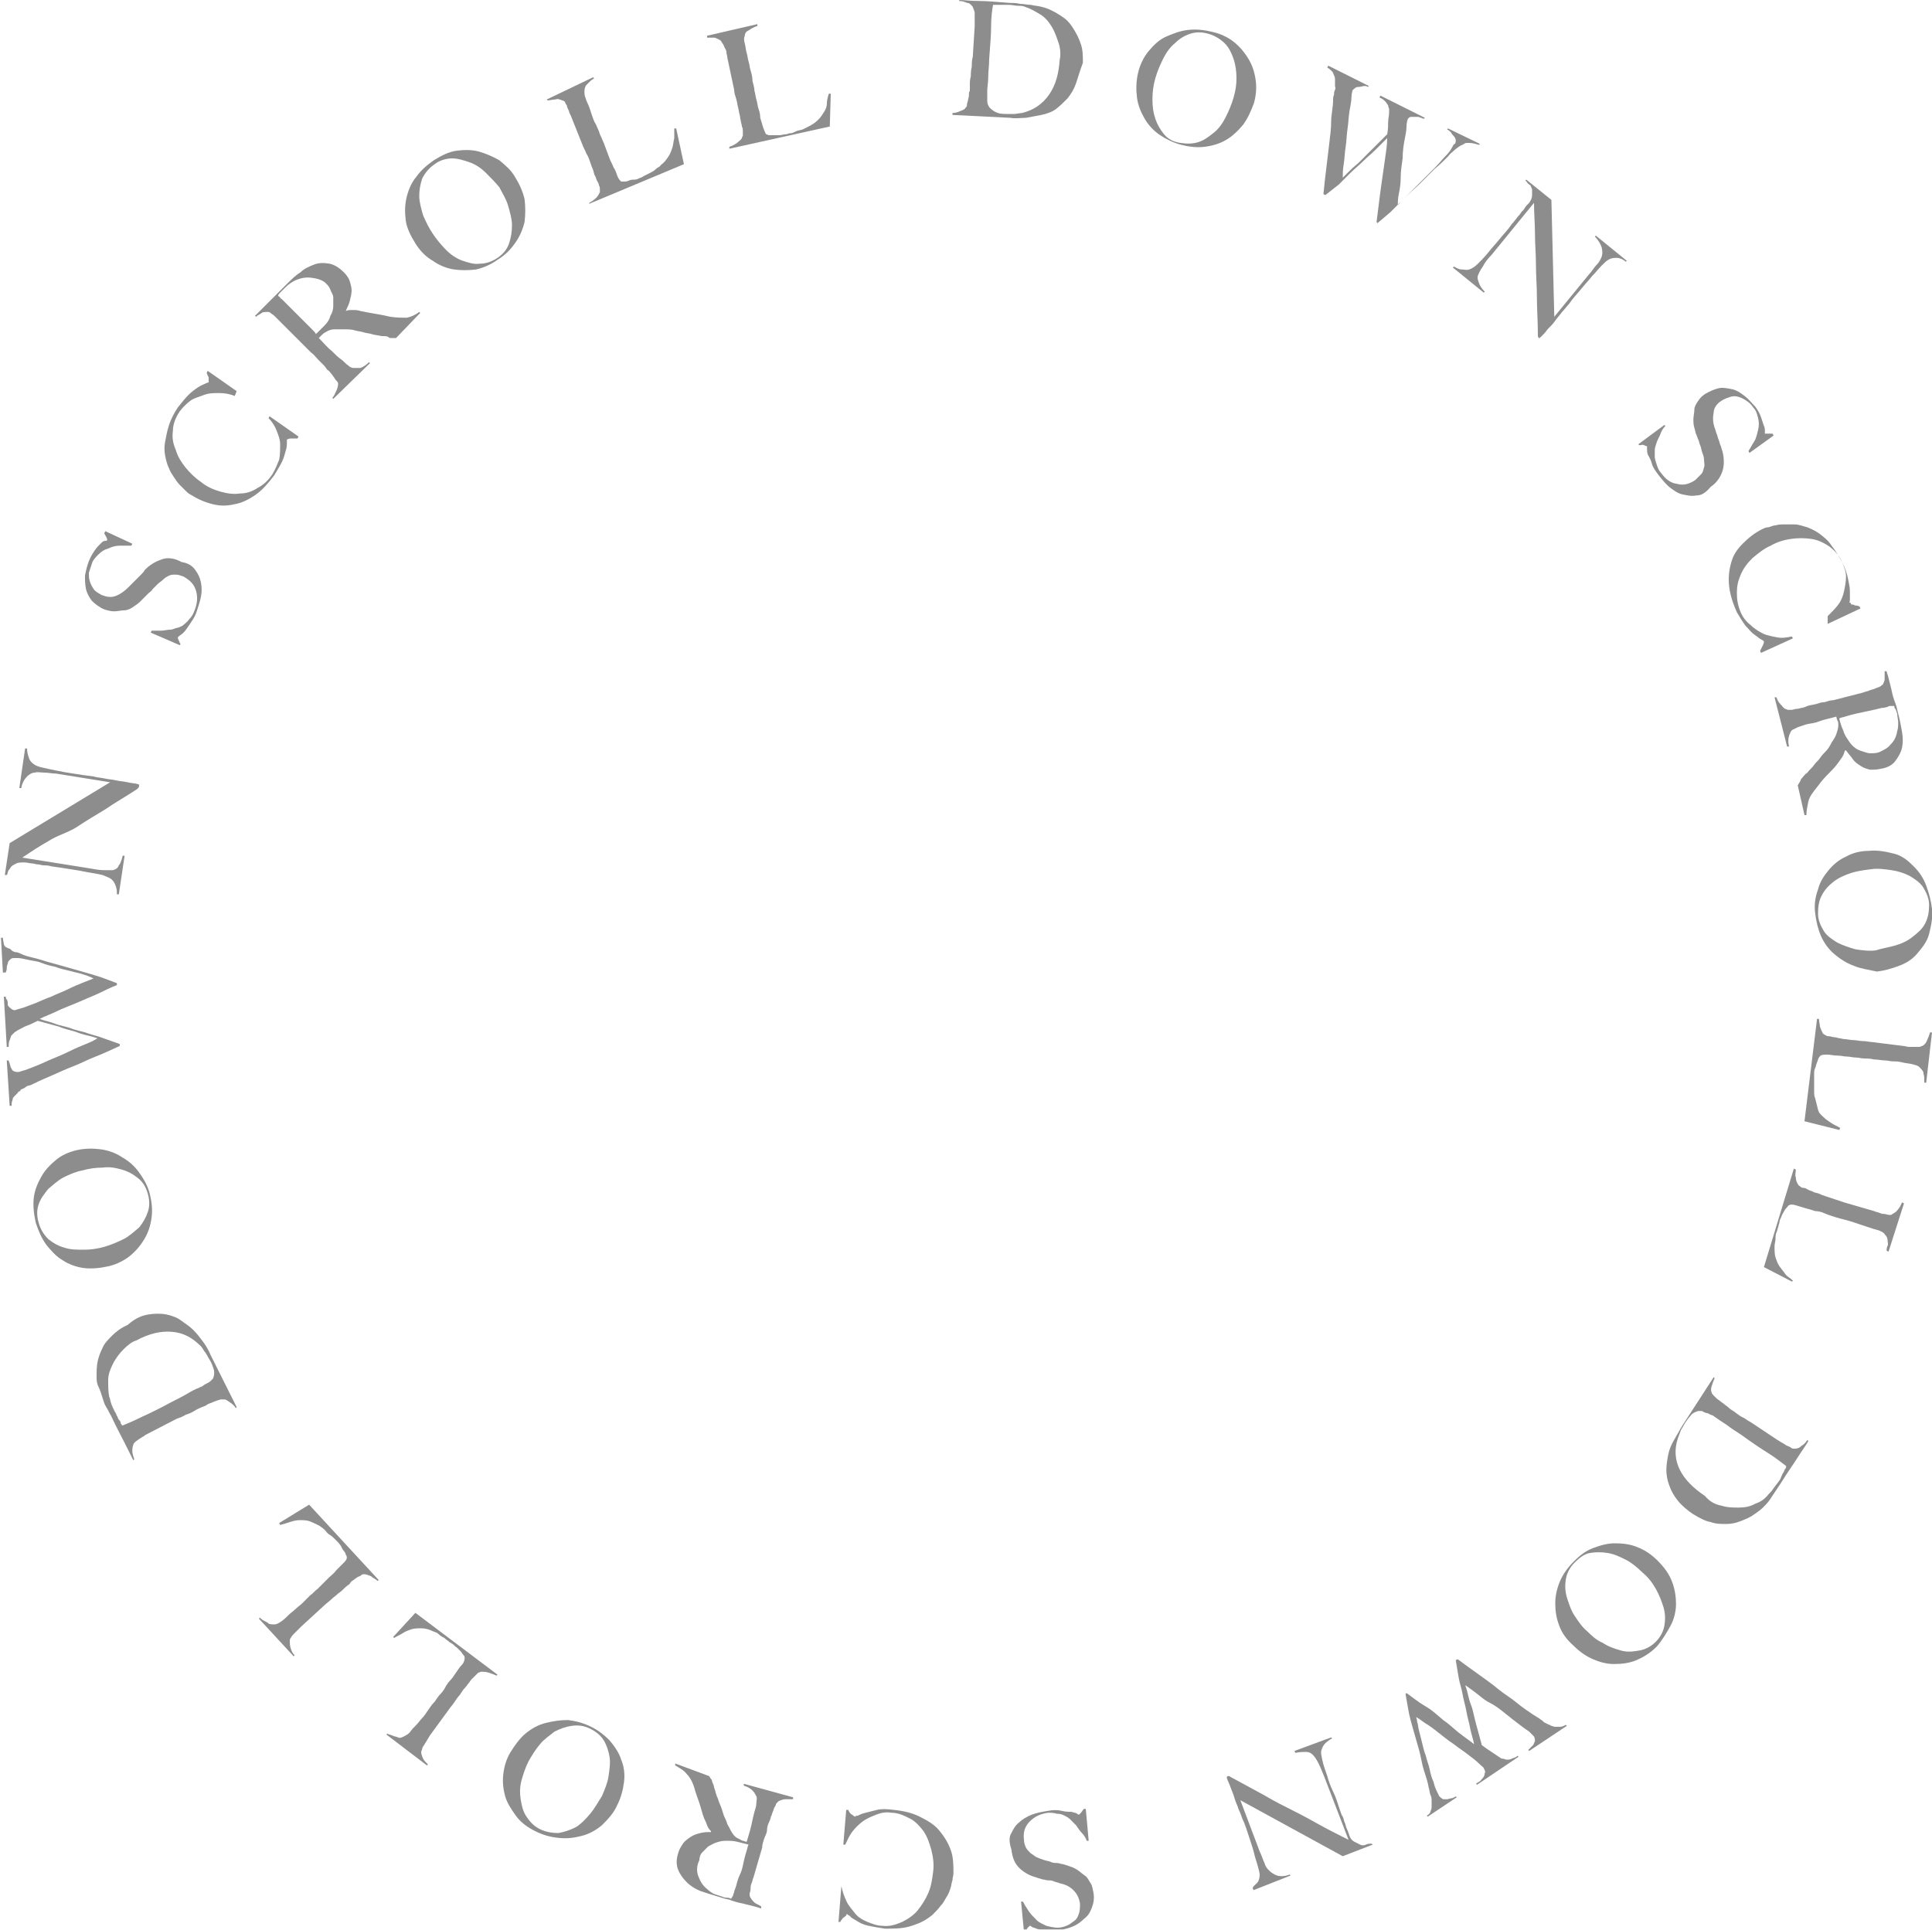 <?xml version="1.0" encoding="utf-8"?>
<!-- Generator: Adobe Illustrator 28.2.0, SVG Export Plug-In . SVG Version: 6.00 Build 0)  -->
<svg version="1.1" id="_レイヤー_2" xmlns="http://www.w3.org/2000/svg" xmlns:xlink="http://www.w3.org/1999/xlink" x="0px"
	 y="0px" viewBox="0 0 200 199.8" style="enable-background:new 0 0 200 199.8;" xml:space="preserve">
<style type="text/css">
	.st0{opacity:0.8;}
	.st1{fill:#707070;}
</style>
<g class="st0">
	<path class="st1" d="M20.2,59c0.3,0.4,0.5,0.8,0.6,1.3s0.1,1,0,1.5s-0.3,1.1-0.5,1.7c-0.2,0.5-0.5,0.9-0.7,1.2s-0.4,0.6-0.6,0.8
		c-0.2,0.2-0.4,0.3-0.5,0.4S18.4,66,18.4,66s0,0.1,0.1,0.3c0.1,0.2,0.1,0.3,0.2,0.4l-0.1,0.1l-3-1.3l0.1-0.2c0.3,0,0.6,0,1,0
		c0.3,0,0.6-0.1,0.9-0.1s0.6-0.2,0.8-0.2c0.3-0.1,0.5-0.2,0.6-0.3s0.4-0.3,0.6-0.6c0.2-0.2,0.4-0.5,0.5-0.8c0.3-0.7,0.4-1.4,0.2-2.1
		c-0.2-0.7-0.6-1.1-1.3-1.5c-0.3-0.1-0.5-0.2-0.8-0.2s-0.5,0-0.7,0.1s-0.4,0.2-0.6,0.4s-0.4,0.3-0.6,0.5s-0.4,0.4-0.5,0.5
		c-0.1,0.2-0.3,0.3-0.4,0.4c-0.1,0.1-0.3,0.3-0.4,0.4c-0.1,0.1-0.3,0.3-0.5,0.5s-0.5,0.4-0.8,0.6s-0.6,0.3-0.9,0.3s-0.6,0.1-1,0.1
		c-0.3,0-0.7-0.1-1-0.2c-0.5-0.2-1-0.6-1.3-0.9C9.2,61.8,9,61.4,8.9,61c-0.1-0.5-0.1-0.9-0.1-1.4c0.1-0.5,0.2-1,0.4-1.5
		s0.4-0.8,0.6-1.1s0.4-0.5,0.6-0.7c0.2-0.2,0.3-0.3,0.5-0.3s0.2-0.1,0.2-0.1s0-0.1-0.1-0.3s-0.2-0.3-0.2-0.4l0.1-0.2l2.8,1.3
		l-0.1,0.2c-0.4,0-0.8,0-1.2,0s-0.8,0.1-1.2,0.3c-0.4,0.1-0.7,0.3-1,0.6s-0.6,0.6-0.7,1c-0.1,0.3-0.2,0.6-0.3,0.9
		c0,0.3,0,0.6,0.1,0.9c0.1,0.3,0.2,0.5,0.4,0.8s0.5,0.4,0.8,0.6c0.5,0.2,1,0.3,1.5,0.1s0.9-0.5,1.3-0.9c0.2-0.2,0.3-0.3,0.5-0.5
		s0.3-0.3,0.4-0.4s0.3-0.3,0.4-0.4s0.3-0.3,0.4-0.5c0.6-0.6,1.2-0.9,1.8-1.1s1.3-0.1,2,0.3C19.5,58.3,19.9,58.6,20.2,59L20.2,59z"/>
	<path class="st1" d="M24.3,41c-0.5-0.2-1-0.3-1.6-0.3s-1.1,0-1.6,0.2s-1,0.3-1.4,0.6s-0.8,0.7-1.1,1.1c-0.4,0.6-0.7,1.3-0.7,2
		c-0.1,0.7,0,1.3,0.3,2c0.2,0.7,0.6,1.3,1,1.8s1,1.1,1.6,1.5c0.6,0.5,1.3,0.8,2,1s1.4,0.3,2,0.2c0.7,0,1.3-0.2,1.9-0.6
		c0.6-0.3,1.1-0.8,1.5-1.4c0.3-0.5,0.5-1,0.7-1.5C29,47.1,29,46.5,29,46s-0.2-1-0.4-1.5c-0.2-0.5-0.5-0.9-0.8-1.2l0.1-0.2l3,2.1
		l-0.1,0.2c-0.2,0-0.5,0-0.7,0s-0.3,0.1-0.4,0.1c0,0,0,0.1,0,0.3s0,0.5-0.1,0.8s-0.2,0.8-0.4,1.2s-0.5,0.9-0.8,1.4
		c-0.6,0.8-1.2,1.5-1.9,2s-1.5,0.9-2.2,1c-0.8,0.2-1.5,0.2-2.3,0s-1.5-0.5-2.3-1c-0.2-0.1-0.3-0.2-0.5-0.4s-0.4-0.4-0.6-0.6
		c-0.2-0.2-0.4-0.5-0.6-0.8s-0.4-0.6-0.5-0.9c-0.2-0.4-0.3-0.8-0.4-1.3s-0.1-1,0-1.5s0.2-1.1,0.4-1.7c0.2-0.6,0.5-1.2,0.9-1.8
		c0.4-0.5,0.8-1,1.1-1.3s0.7-0.6,1-0.8s0.6-0.3,0.8-0.4s0.3-0.1,0.3-0.1v-0.1c0-0.1,0-0.2,0-0.3s0-0.2-0.1-0.3
		c0-0.1-0.1-0.2-0.1-0.3l0.1-0.2l3,2.1L24.3,41L24.3,41z"/>
	<path class="st1" d="M41,35c-0.1,0-0.2,0-0.3,0s-0.1,0-0.2,0c-0.1,0-0.2,0-0.3-0.1s-0.4-0.1-0.7-0.1c-0.4-0.1-0.7-0.1-1-0.2
		c-0.3-0.1-0.6-0.1-0.9-0.2c-0.3-0.1-0.6-0.1-0.9-0.2s-0.7-0.1-1.1-0.1c-0.3,0-0.7,0-1,0s-0.6,0.1-0.9,0.3c-0.2,0.1-0.3,0.2-0.4,0.3
		c-0.1,0.1-0.2,0.2-0.3,0.3c0.5,0.5,0.9,1,1.3,1.3c0.4,0.4,0.7,0.7,1,0.9s0.5,0.5,0.7,0.6c0.2,0.2,0.4,0.3,0.6,0.3
		c0.2,0,0.4,0,0.7,0c0.3-0.1,0.6-0.3,0.9-0.6l0.1,0.1l-3.8,3.7l-0.1-0.1c0.2-0.2,0.3-0.5,0.4-0.7S35,40,35,39.8c0-0.1,0-0.2-0.1-0.3
		s-0.2-0.2-0.3-0.4c-0.1-0.1-0.2-0.3-0.3-0.4s-0.2-0.3-0.4-0.4c-0.1-0.1-0.2-0.3-0.4-0.5s-0.4-0.4-0.6-0.6c-0.2-0.2-0.4-0.5-0.7-0.7
		c-0.2-0.2-0.5-0.5-0.7-0.7l-2.3-2.3c-0.1-0.1-0.3-0.3-0.4-0.4s-0.3-0.3-0.4-0.4s-0.3-0.2-0.4-0.3s-0.2-0.1-0.3-0.1
		c-0.2,0-0.5,0-0.6,0.1s-0.4,0.2-0.6,0.4l-0.1-0.1c0.1-0.1,0.2-0.2,0.5-0.5s0.6-0.6,0.9-0.9s0.7-0.7,1-1s0.6-0.6,0.8-0.8
		c0.5-0.5,1-1,1.5-1.3c0.4-0.4,0.9-0.6,1.4-0.8c0.5-0.2,1-0.2,1.6-0.1c0.5,0.1,1,0.4,1.5,0.9c0.3,0.3,0.5,0.6,0.6,0.9s0.2,0.7,0.2,1
		s-0.1,0.7-0.2,1.1c-0.1,0.4-0.3,0.7-0.4,1l0,0c0.2-0.1,0.4-0.1,0.7-0.1s0.5,0,0.8,0.1c0.5,0.1,1,0.2,1.6,0.3s1.1,0.2,1.5,0.3
		c0.7,0.1,1.3,0.1,1.7,0.1c0.5-0.1,0.9-0.3,1.3-0.6l0.1,0.1L41,35L41,35z M32.5,28.8c-0.5-0.1-1-0.1-1.6,0.1
		c-0.3,0.1-0.5,0.2-0.8,0.4s-0.5,0.4-0.7,0.6s-0.3,0.3-0.4,0.4s-0.2,0.2-0.2,0.3c0,0.1,0.1,0.1,0.1,0.1l0.1,0.1
		c0,0.1,0.1,0.1,0.2,0.2s0.2,0.2,0.4,0.4c0.3,0.3,0.6,0.6,0.9,0.9s0.7,0.7,1,1s0.6,0.6,0.8,0.8s0.4,0.4,0.4,0.5
		c0.3-0.3,0.6-0.6,0.9-0.9s0.5-0.6,0.6-1c0.2-0.3,0.3-0.7,0.3-1s0-0.6,0-0.9s-0.2-0.5-0.3-0.8s-0.3-0.5-0.5-0.7
		C33.5,29.1,33.1,28.9,32.5,28.8L32.5,28.8z"/>
	<path class="st1" d="M54.3,20.6c0.1,0.8,0.1,1.6,0,2.4c-0.2,0.8-0.5,1.5-1,2.2s-1,1.2-1.8,1.7c-0.7,0.5-1.4,0.8-2.2,1
		c-0.8,0.1-1.6,0.1-2.3,0s-1.5-0.4-2.2-0.9c-0.7-0.4-1.3-1-1.8-1.8s-0.9-1.6-1-2.4s-0.1-1.6,0.1-2.4c0.2-0.8,0.5-1.5,1-2.1
		c0.5-0.7,1.1-1.2,1.8-1.7c0.8-0.5,1.6-0.9,2.4-1c0.8-0.1,1.6-0.1,2.3,0.1s1.4,0.5,2.1,0.9c0.6,0.5,1.2,1,1.6,1.7
		C53.8,19.1,54.1,19.8,54.3,20.6L54.3,20.6z M50.3,17.9c-0.5-0.5-1.1-0.9-1.7-1.1s-1.2-0.4-1.8-0.4S45.5,16.6,45,17
		c-0.6,0.4-1,0.9-1.3,1.5c-0.2,0.6-0.3,1.2-0.3,1.8c0,0.6,0.2,1.3,0.4,2c0.3,0.7,0.6,1.3,1,1.9s0.9,1.2,1.4,1.7s1.1,0.9,1.7,1.1
		s1.2,0.4,1.8,0.3c0.6,0,1.2-0.2,1.8-0.6s1-0.9,1.2-1.5S53,24,53,23.3c0-0.6-0.2-1.3-0.4-2S52,20,51.7,19.4
		C51.3,18.9,50.8,18.4,50.3,17.9z"/>
	<path class="st1" d="M70.8,17L61,21.1V21c0.2-0.1,0.5-0.3,0.7-0.5s0.3-0.4,0.4-0.6c0-0.1,0-0.2,0-0.3s0-0.3-0.1-0.4
		c0-0.2-0.1-0.3-0.2-0.5s-0.1-0.3-0.2-0.5c-0.1-0.1-0.1-0.3-0.2-0.6c-0.1-0.2-0.2-0.5-0.3-0.8s-0.2-0.6-0.4-0.9
		c-0.1-0.3-0.3-0.6-0.4-0.9l-1.2-3c-0.1-0.2-0.2-0.4-0.2-0.5c-0.1-0.2-0.2-0.4-0.2-0.5s-0.2-0.3-0.2-0.4s-0.2-0.2-0.3-0.2
		c-0.2-0.1-0.5-0.2-0.7-0.1c-0.3,0-0.6,0.1-0.8,0.1l-0.1-0.1L61.4,8l0.1,0.1c-0.1,0.1-0.3,0.2-0.4,0.3s-0.3,0.3-0.4,0.4
		s-0.2,0.4-0.2,0.6s0,0.5,0.1,0.7c0.1,0.4,0.3,0.7,0.4,1s0.2,0.6,0.3,0.9c0.1,0.3,0.2,0.6,0.4,0.9c0.1,0.3,0.3,0.6,0.4,1
		c0.2,0.4,0.3,0.7,0.4,0.9c0.1,0.3,0.2,0.5,0.3,0.8s0.2,0.5,0.3,0.8c0.1,0.3,0.3,0.6,0.4,0.9c0.2,0.3,0.3,0.6,0.4,0.9
		c0.1,0.3,0.3,0.5,0.4,0.6c0.1,0,0.2,0,0.3,0c0.1,0,0.3,0,0.5-0.1s0.4-0.1,0.6-0.1s0.4-0.1,0.6-0.2c0.1,0,0.2-0.1,0.4-0.2
		s0.4-0.2,0.6-0.3c0.2-0.1,0.4-0.2,0.6-0.4s0.4-0.2,0.5-0.4c0.4-0.3,0.6-0.6,0.8-0.9s0.3-0.6,0.4-0.9s0.1-0.6,0.2-1c0-0.3,0-0.7,0-1
		H70L70.8,17L70.8,17z"/>
	<path class="st1" d="M85.9,13.1l-10.4,2.3v-0.2c0.3-0.1,0.5-0.2,0.8-0.4c0.2-0.2,0.4-0.3,0.5-0.5c0-0.1,0.1-0.2,0.1-0.3
		s0-0.3,0-0.4c0-0.2,0-0.3-0.1-0.5c0-0.2-0.1-0.4-0.1-0.5s-0.1-0.4-0.1-0.6c-0.1-0.3-0.1-0.5-0.2-0.9s-0.1-0.6-0.2-0.9
		C76.1,9.9,76,9.6,76,9.3L75.3,6c0-0.2-0.1-0.4-0.1-0.6S75.1,5.1,75,4.9s-0.1-0.3-0.2-0.4s-0.1-0.2-0.2-0.3C74.5,4.1,74.2,4,74,3.9
		c-0.3,0-0.6,0-0.8,0V3.7l5.2-1.2v0.2c-0.1,0-0.3,0.1-0.5,0.2c-0.2,0.1-0.3,0.2-0.5,0.3s-0.3,0.3-0.3,0.5c-0.1,0.2-0.1,0.5,0,0.8
		c0.1,0.4,0.1,0.7,0.2,1s0.1,0.6,0.2,0.9s0.1,0.6,0.2,0.9s0.2,0.7,0.2,1.1c0.1,0.4,0.2,0.7,0.2,1c0.1,0.3,0.1,0.6,0.2,0.9
		c0.1,0.3,0.1,0.6,0.2,0.9c0.1,0.3,0.2,0.6,0.2,1c0.1,0.3,0.2,0.7,0.3,1c0.1,0.3,0.2,0.5,0.3,0.7c0.1,0,0.2,0.1,0.3,0.1
		c0.1,0,0.3,0,0.5,0s0.4,0,0.6,0s0.4-0.1,0.7-0.1c0.1,0,0.2-0.1,0.4-0.1s0.4-0.1,0.6-0.2c0.2-0.1,0.4-0.1,0.7-0.2
		c0.2-0.1,0.4-0.2,0.6-0.3c0.4-0.2,0.7-0.4,1-0.7s0.4-0.5,0.6-0.8s0.3-0.6,0.3-0.9s0.1-0.7,0.2-1H86L85.9,13.1L85.9,13.1z"/>
	<path class="st1" d="M111.4,8.6c-0.2,0.6-0.5,1.1-0.9,1.6c-0.4,0.4-0.8,0.8-1.2,1.1s-1,0.5-1.5,0.6s-1.1,0.2-1.6,0.3
		c-0.5,0-1.1,0.1-1.6,0l-6-0.3v-0.2c0.3,0,0.6-0.1,0.8-0.2c0.3-0.1,0.5-0.2,0.6-0.4c0.1-0.1,0.1-0.1,0.1-0.3c0-0.1,0.1-0.3,0.1-0.4
		s0.1-0.3,0.1-0.5s0-0.4,0.1-0.5c0-0.1,0-0.4,0-0.6c0-0.3,0-0.6,0.1-0.9c0-0.3,0-0.6,0.1-1c0-0.3,0-0.7,0.1-1l0.2-3.2
		c0-0.2,0-0.4,0-0.6s0-0.4,0-0.6s0-0.3-0.1-0.5c0-0.1-0.1-0.2-0.1-0.3c-0.2-0.2-0.3-0.4-0.6-0.4c-0.2-0.1-0.5-0.2-0.8-0.2V0
		c0.5,0,1.1,0.1,2,0.1s1.9,0.1,3.2,0.2c0.3,0,0.7,0,1.1,0.1c0.4,0,0.7,0.1,1.1,0.1c0.4,0.1,0.7,0.1,1.1,0.2s0.7,0.2,1.1,0.4
		s0.9,0.5,1.3,0.8s0.7,0.7,1,1.2s0.5,0.9,0.7,1.5s0.2,1.2,0.2,1.9C111.8,7.3,111.6,8,111.4,8.6L111.4,8.6z M109.6,4.5
		c-0.2-0.6-0.4-1.2-0.7-1.7c-0.3-0.5-0.7-1-1.2-1.3s-1-0.6-1.6-0.8c-0.2-0.1-0.5-0.1-0.7-0.1c-0.3,0-0.6-0.1-1-0.1
		c-0.1,0-0.3,0-0.4,0c-0.2,0-0.3,0-0.5,0s-0.3,0-0.4,0s-0.2,0-0.3,0c-0.1,0.5-0.2,1.3-0.2,2.2s-0.1,2.1-0.2,3.4
		c0,0.7-0.1,1.3-0.1,1.9c0,0.6-0.1,1-0.1,1.4c0,0.1,0,0.3,0,0.5s0,0.4,0,0.5s0,0.3,0.1,0.5s0.1,0.2,0.2,0.3c0.2,0.2,0.5,0.4,0.8,0.5
		s0.7,0.1,0.9,0.1c0.3,0,0.6,0,0.8,0s0.6-0.1,0.8-0.1c1.2-0.3,2.1-0.9,2.8-1.9s1-2.2,1.1-3.6C109.8,5.8,109.8,5.1,109.6,4.5z"/>
	<path class="st1" d="M128.7,12.9c-0.5,0.6-1.1,1.2-1.8,1.6s-1.4,0.6-2.2,0.7c-0.8,0.1-1.6,0-2.4-0.2s-1.6-0.6-2.2-1s-1.2-1-1.6-1.7
		s-0.7-1.4-0.8-2.2c-0.1-0.8-0.1-1.6,0.1-2.5s0.6-1.7,1.1-2.3s1.1-1.2,1.8-1.5s1.4-0.6,2.3-0.7c0.8-0.1,1.7,0,2.5,0.2
		c0.9,0.2,1.7,0.6,2.3,1.1s1.1,1.1,1.5,1.8s0.6,1.4,0.7,2.2c0.1,0.8,0,1.6-0.2,2.3C129.5,11.5,129.2,12.2,128.7,12.9L128.7,12.9z
		 M128,8.1c0-0.7-0.1-1.4-0.3-2c-0.2-0.6-0.5-1.2-0.9-1.6s-1-0.8-1.7-1s-1.3-0.2-1.9,0s-1.1,0.5-1.6,1c-0.5,0.4-0.9,1-1.2,1.6
		s-0.6,1.3-0.8,2c-0.2,0.7-0.3,1.4-0.3,2.2s0.1,1.4,0.3,2s0.5,1.1,0.9,1.6s1,0.8,1.7,0.9s1.3,0.1,1.9-0.1s1.1-0.6,1.6-1
		s0.9-1,1.2-1.6c0.3-0.6,0.6-1.3,0.8-2S128,8.8,128,8.1L128,8.1z"/>
	<path class="st1" d="M152,14.8c-0.2,0-0.4,0-0.4,0.1c0,0-0.1,0-0.2,0.1c-0.1,0-0.2,0.1-0.4,0.2c-0.1,0.1-0.3,0.2-0.5,0.4
		s-0.4,0.3-0.6,0.6c-0.4,0.4-0.9,0.9-1.4,1.3c-0.5,0.5-1,1-1.5,1.5s-1.1,1-1.6,1.5s-1,1-1.5,1.5l-1.3,1.1l-0.1-0.1
		c0.1-0.8,0.2-1.6,0.3-2.4s0.2-1.5,0.3-2.2s0.2-1.4,0.3-2.1c0.1-0.7,0.2-1.3,0.2-2c-0.4,0.4-0.8,0.8-1.2,1.2s-0.9,0.8-1.3,1.2
		s-0.9,0.8-1.3,1.2c-0.4,0.4-0.8,0.8-1.2,1.2l-1.4,1.1l-0.2-0.1c0.1-1,0.2-1.9,0.3-2.7c0.1-0.9,0.2-1.7,0.3-2.5s0.2-1.6,0.2-2.3
		s0.2-1.5,0.2-2.2c0-0.2,0-0.4,0.1-0.6c0-0.2,0-0.3,0.1-0.5s0-0.3,0-0.4s0-0.3,0-0.4c0-0.1,0-0.2,0-0.3s0-0.2-0.1-0.4
		s-0.1-0.3-0.2-0.4s-0.3-0.3-0.5-0.4l0.1-0.2l4.2,2.1L141.6,9c0,0-0.1-0.1-0.3-0.1S140.8,9,140.7,9s-0.3,0-0.4,0.1S140,9.3,140,9.4
		s-0.1,0.3-0.1,0.7s-0.1,0.8-0.2,1.4s-0.1,1.1-0.2,1.8c-0.1,0.6-0.1,1.3-0.2,1.9s-0.1,1.2-0.2,1.8s-0.1,1-0.1,1.4
		c0.1-0.1,0.2-0.2,0.5-0.5s0.6-0.6,1.1-1c0.4-0.4,0.9-0.9,1.4-1.4s1.1-1.1,1.6-1.6c0.1-0.5,0.1-0.9,0.1-1.2c0-0.4,0.1-0.7,0.1-1.1
		c0-0.1,0-0.2,0-0.3s-0.1-0.2-0.1-0.4c-0.1-0.1-0.2-0.3-0.3-0.4c-0.1-0.1-0.3-0.3-0.6-0.4l0.1-0.2l4.6,2.3l-0.1,0.1
		c-0.1,0-0.2-0.1-0.3-0.1c-0.2-0.1-0.3-0.1-0.5-0.1s-0.4,0-0.5,0c-0.2,0-0.3,0.1-0.4,0.3c0,0.1-0.1,0.3-0.1,0.7s-0.1,0.9-0.2,1.4
		s-0.2,1.2-0.2,1.9c-0.1,0.7-0.2,1.3-0.2,2s-0.1,1.2-0.2,1.7c-0.1,0.5-0.1,0.9-0.1,1.1c0.1,0,0.2-0.2,0.4-0.4
		c0.2-0.2,0.4-0.4,0.7-0.7s0.6-0.6,0.9-0.9s0.7-0.7,1-1s0.7-0.7,1-1s0.6-0.7,0.9-1c0.4-0.4,0.6-0.7,0.7-0.9c0.1-0.2,0.2-0.4,0.3-0.4
		c0.1-0.1,0.1-0.3,0.1-0.4s-0.1-0.3-0.2-0.4c-0.1-0.1-0.2-0.2-0.3-0.4c-0.1-0.1-0.2-0.2-0.4-0.3l0.1-0.1l3.3,1.6l-0.1,0.1
		C152.5,14.8,152.2,14.8,152,14.8L152,14.8z"/>
	<path class="st1" d="M167.4,26.7c-0.3,0-0.6,0-0.9,0.2c-0.2,0.1-0.4,0.3-0.7,0.6s-0.6,0.7-1,1.1c-0.3,0.4-0.7,0.8-1.1,1.3
		s-0.9,1-1.3,1.6c-0.2,0.2-0.4,0.5-0.7,0.8c-0.2,0.3-0.5,0.6-0.7,0.9c-0.2,0.3-0.5,0.6-0.8,0.9c-0.2,0.3-0.5,0.6-0.7,0.8
		c0,0-0.1,0-0.1,0.1h-0.1c-0.1-0.1-0.1-0.2-0.1-0.3c0-1.4-0.1-2.7-0.1-3.9c0-1.2-0.1-2.3-0.1-3.4s-0.1-2.1-0.1-3.2
		c0-1-0.1-2.1-0.1-3.2l-4.4,5.4c-0.4,0.4-0.7,0.8-0.9,1.2c-0.3,0.4-0.4,0.7-0.5,0.9c-0.1,0.3,0,0.5,0.1,0.8s0.3,0.6,0.6,0.9
		l-0.1,0.1l-3.2-2.6l0.1-0.1c0.2,0.1,0.5,0.3,0.8,0.3s0.5,0.1,0.8,0s0.6-0.3,0.9-0.6c0.3-0.3,0.7-0.7,1.1-1.2
		c0.3-0.4,0.7-0.8,1.1-1.3s0.9-1,1.3-1.6c0.2-0.2,0.4-0.5,0.5-0.6c0.1-0.2,0.3-0.3,0.4-0.5s0.3-0.3,0.4-0.5c0.1-0.2,0.3-0.4,0.5-0.6
		c0.2-0.3,0.3-0.5,0.3-0.8c0-0.2,0-0.5,0-0.6c-0.1-0.2-0.1-0.4-0.3-0.5s-0.2-0.3-0.4-0.4l0.1-0.1l2.6,2.1l0.3,12.1l3.6-4.4
		c0.3-0.3,0.5-0.7,0.8-1s0.4-0.6,0.5-0.8c0.1-0.3,0.1-0.6,0-1c-0.1-0.3-0.3-0.7-0.7-1.1l0.1-0.1l3.2,2.6l-0.1,0.1
		C168.1,26.9,167.7,26.7,167.4,26.7L167.4,26.7z"/>
	<path class="st1" d="M175.6,51.3c-0.5,0.1-0.9,0-1.4-0.1s-0.9-0.4-1.3-0.7s-0.8-0.8-1.2-1.3c-0.3-0.4-0.6-0.8-0.7-1.2
		s-0.3-0.7-0.4-0.9s-0.1-0.5-0.1-0.6c0-0.2,0-0.2,0-0.3c0,0-0.1,0-0.3-0.1s-0.3,0-0.5,0l-0.1-0.1l2.7-2l0.1,0.1
		c-0.2,0.2-0.4,0.5-0.5,0.8s-0.3,0.6-0.4,0.9s-0.2,0.6-0.2,0.8c0,0.3,0,0.5,0,0.7s0.1,0.5,0.2,0.8c0.1,0.3,0.2,0.6,0.4,0.8
		c0.5,0.7,1,1.1,1.7,1.2c0.7,0.2,1.3,0,1.9-0.4c0.2-0.2,0.4-0.4,0.6-0.6s0.2-0.4,0.3-0.7s0-0.5,0-0.8s-0.1-0.5-0.2-0.8
		s-0.1-0.5-0.2-0.7s-0.1-0.4-0.2-0.6c-0.1-0.2-0.1-0.3-0.2-0.5s-0.1-0.4-0.2-0.7c-0.1-0.3-0.1-0.6-0.1-0.9c0-0.3,0.1-0.7,0.1-1
		s0.2-0.6,0.4-0.9c0.2-0.3,0.4-0.5,0.7-0.7c0.5-0.3,1-0.5,1.4-0.6s0.9,0,1.4,0.1s0.9,0.4,1.3,0.7s0.7,0.7,1.1,1.1
		c0.3,0.4,0.5,0.8,0.6,1.1s0.2,0.6,0.3,0.9c0.1,0.2,0.1,0.4,0.1,0.6c0,0.1,0,0.2,0,0.2s0.1,0,0.3,0s0.3,0,0.5,0l0.1,0.2l-2.5,1.8
		l-0.1-0.2c0.2-0.3,0.4-0.7,0.6-1s0.3-0.8,0.4-1.2s0.1-0.8,0-1.2s-0.2-0.8-0.5-1.1c-0.2-0.3-0.4-0.5-0.7-0.7s-0.5-0.3-0.8-0.4
		c-0.3-0.1-0.6-0.1-0.9,0s-0.6,0.2-0.9,0.4c-0.5,0.3-0.8,0.8-0.8,1.2c-0.1,0.5-0.1,1,0.1,1.6c0.1,0.2,0.1,0.4,0.2,0.6
		s0.1,0.4,0.2,0.6c0.1,0.2,0.1,0.4,0.2,0.6c0.1,0.2,0.1,0.4,0.2,0.6c0.2,0.8,0.2,1.5,0,2.1s-0.6,1.2-1.2,1.6
		C176.5,51.1,176.1,51.3,175.6,51.3L175.6,51.3z"/>
	<path class="st1" d="M189.2,63.8c0.4-0.4,0.8-0.8,1.1-1.2s0.5-0.9,0.6-1.4s0.2-1,0.2-1.5s-0.2-1-0.4-1.5c-0.3-0.7-0.8-1.2-1.3-1.6
		c-0.6-0.4-1.2-0.7-1.9-0.8s-1.4-0.1-2.1,0s-1.4,0.3-2.1,0.7c-0.7,0.3-1.3,0.8-1.9,1.3c-0.5,0.5-0.9,1-1.2,1.7s-0.4,1.2-0.4,1.9
		s0.1,1.3,0.4,2c0.2,0.5,0.6,1,1,1.3c0.4,0.4,0.9,0.7,1.3,0.9s1,0.3,1.5,0.4s1,0,1.5-0.1l0.1,0.2l-3.3,1.5l-0.1-0.2
		c0.1-0.2,0.2-0.4,0.3-0.6s0.1-0.3,0.1-0.4c0,0-0.1-0.1-0.3-0.2s-0.4-0.3-0.7-0.5s-0.6-0.6-0.9-0.9c-0.3-0.4-0.6-0.9-0.9-1.4
		c-0.4-0.9-0.7-1.8-0.8-2.7s0-1.7,0.2-2.4c0.2-0.8,0.6-1.4,1.2-2s1.2-1.1,2-1.5c0.2-0.1,0.4-0.2,0.6-0.2s0.5-0.2,0.8-0.2
		c0.3-0.1,0.6-0.1,0.9-0.1s0.7,0,1.1,0c0.4,0,0.9,0.2,1.3,0.3c0.5,0.2,0.9,0.4,1.3,0.7c0.4,0.3,0.9,0.7,1.2,1.2
		c0.4,0.5,0.7,1,1.1,1.7c0.3,0.6,0.5,1.2,0.6,1.7s0.2,0.9,0.2,1.3s0,0.7,0,0.9s-0.1,0.3,0,0.3c0,0,0.1,0,0.1,0.1s0.1,0.1,0.2,0.1
		s0.2,0.1,0.3,0.1s0.2,0,0.4,0.1l0.1,0.2l-3.4,1.6L189.2,63.8L189.2,63.8z"/>
	<path class="st1" d="M186.1,81.3c0.1-0.1,0.1-0.2,0.2-0.3c0-0.1,0.1-0.1,0.1-0.2s0.1-0.2,0.2-0.3c0.1-0.1,0.2-0.3,0.5-0.5
		c0.2-0.3,0.5-0.5,0.7-0.8s0.4-0.4,0.6-0.7s0.4-0.5,0.6-0.7s0.4-0.5,0.6-0.9c0.2-0.3,0.4-0.6,0.5-0.9s0.2-0.6,0.2-0.9
		c0-0.2,0-0.4-0.1-0.5c0-0.1-0.1-0.2-0.1-0.4c-0.7,0.2-1.3,0.3-1.8,0.5s-0.9,0.2-1.3,0.3c-0.3,0.1-0.6,0.2-0.9,0.3
		c-0.2,0.1-0.4,0.2-0.6,0.3c-0.1,0.1-0.2,0.3-0.3,0.6s-0.1,0.7,0,1.1H185l-1.3-5.1h0.2c0.1,0.3,0.2,0.5,0.4,0.7s0.3,0.4,0.5,0.5
		c0.1,0,0.2,0.1,0.3,0.1s0.3,0,0.4,0s0.3-0.1,0.5-0.1s0.4-0.1,0.5-0.1s0.4-0.1,0.6-0.2c0.3-0.1,0.5-0.1,0.9-0.2
		c0.3-0.1,0.6-0.2,0.9-0.2c0.3-0.1,0.6-0.2,0.9-0.2l3.1-0.8c0.2-0.1,0.4-0.1,0.6-0.2c0.2-0.1,0.4-0.1,0.6-0.2s0.3-0.1,0.5-0.2
		s0.2-0.2,0.3-0.2c0.1-0.2,0.2-0.4,0.2-0.6s0-0.5,0-0.8h0.2c0,0.1,0.1,0.3,0.2,0.7s0.2,0.8,0.3,1.2c0.1,0.5,0.2,0.9,0.4,1.4
		s0.2,0.8,0.3,1.1c0.2,0.7,0.3,1.4,0.4,1.9c0.1,0.6,0.1,1.1,0,1.6s-0.4,1-0.7,1.4s-0.8,0.7-1.5,0.8c-0.4,0.1-0.8,0.1-1.1,0.1
		c-0.4-0.1-0.7-0.2-1-0.4s-0.6-0.4-0.8-0.7c-0.2-0.3-0.5-0.6-0.7-0.9H191c-0.1,0.2-0.1,0.4-0.3,0.7s-0.3,0.4-0.5,0.7
		c-0.3,0.4-0.7,0.8-1.1,1.2s-0.7,0.8-1,1.2c-0.4,0.5-0.8,1-0.9,1.5s-0.2,0.9-0.2,1.4h-0.2L186.1,81.3L186.1,81.3z M195.7,77.1
		c0.4-0.4,0.6-0.8,0.7-1.4c0.1-0.3,0.1-0.6,0.1-0.9s-0.1-0.6-0.1-0.9c-0.1-0.2-0.1-0.4-0.2-0.5c-0.1-0.1-0.1-0.2-0.1-0.3
		c-0.1,0-0.1,0-0.2,0c-0.1,0-0.1,0-0.2,0c-0.1,0-0.2,0-0.3,0.1c-0.1,0-0.3,0.1-0.6,0.1c-0.4,0.1-0.8,0.2-1.3,0.3
		c-0.5,0.1-0.9,0.2-1.4,0.3c-0.4,0.1-0.8,0.2-1.1,0.3c-0.3,0.1-0.5,0.1-0.6,0.2c0.1,0.4,0.2,0.8,0.4,1.2c0.1,0.4,0.3,0.7,0.5,1
		s0.4,0.6,0.7,0.8c0.2,0.2,0.5,0.3,0.8,0.4s0.6,0.2,0.8,0.2s0.6,0,0.9-0.1C194.9,77.7,195.4,77.5,195.7,77.1L195.7,77.1z"/>
	<path class="st1" d="M191.9,100c-0.8-0.3-1.4-0.7-2-1.2s-1.1-1.2-1.4-1.9c-0.3-0.7-0.5-1.5-0.6-2.4c-0.1-0.8,0-1.6,0.3-2.4
		c0.2-0.8,0.6-1.4,1.1-2s1.1-1.1,1.8-1.4c0.7-0.4,1.5-0.6,2.4-0.6c0.9-0.1,1.8,0.1,2.6,0.3s1.4,0.7,2,1.3s1,1.2,1.3,2
		s0.5,1.6,0.6,2.4c0.1,0.9-0.1,1.8-0.3,2.6s-0.7,1.4-1.2,2s-1.1,1-1.9,1.3s-1.5,0.5-2.3,0.6C193.4,100.4,192.6,100.3,191.9,100
		L191.9,100z M196.2,97.9c0.7-0.2,1.3-0.5,1.8-0.9s1-0.8,1.3-1.4s0.4-1.2,0.4-1.9c0-0.7-0.3-1.3-0.6-1.8s-0.9-0.9-1.4-1.2
		c-0.6-0.3-1.2-0.5-1.9-0.6s-1.4-0.2-2.1-0.1c-0.8,0.1-1.5,0.2-2.1,0.4s-1.3,0.5-1.8,0.9s-0.9,0.8-1.2,1.4c-0.3,0.5-0.4,1.2-0.4,1.9
		c0,0.7,0.3,1.3,0.6,1.8s0.9,0.9,1.4,1.2c0.6,0.3,1.2,0.5,1.9,0.7c0.7,0.1,1.4,0.2,2.1,0.1C194.8,98.2,195.5,98.1,196.2,97.9
		L196.2,97.9z"/>
	<path class="st1" d="M186.8,116.1l1.3-10.6h0.2c0,0.3,0.1,0.6,0.1,0.8c0.1,0.3,0.2,0.5,0.3,0.7c0.1,0.1,0.1,0.1,0.3,0.2
		c0.1,0.1,0.3,0.1,0.4,0.1s0.3,0.1,0.5,0.1s0.4,0.1,0.5,0.1s0.4,0.1,0.6,0.1s0.6,0.1,0.9,0.1s0.6,0.1,1,0.1c0.3,0,0.7,0.1,0.9,0.1
		l3.2,0.4c0.2,0,0.4,0.1,0.6,0.1c0.2,0,0.4,0,0.6,0s0.3,0,0.5,0c0.1,0,0.2-0.1,0.3-0.1c0.2-0.1,0.4-0.3,0.5-0.6
		c0.1-0.2,0.2-0.5,0.3-0.8h0.2l-0.6,5.2h-0.2c0-0.1,0-0.3,0-0.5s-0.1-0.4-0.1-0.6c-0.1-0.2-0.2-0.3-0.4-0.5s-0.4-0.2-0.7-0.3
		c-0.4-0.1-0.7-0.1-1.1-0.2s-0.6-0.1-0.9-0.1s-0.6-0.1-0.9-0.1c-0.3,0-0.7-0.1-1.1-0.1c-0.4-0.1-0.7-0.1-1-0.1s-0.6-0.1-0.9-0.1
		c-0.3,0-0.6-0.1-0.9-0.1s-0.6-0.1-1-0.1s-0.7-0.1-1-0.1s-0.6,0-0.7,0.1c-0.1,0-0.1,0.1-0.2,0.2c-0.1,0.1-0.1,0.3-0.2,0.5
		s-0.1,0.4-0.2,0.6s-0.1,0.4-0.1,0.7c0,0.1,0,0.2,0,0.4c0,0.2,0,0.4,0,0.6s0,0.5,0,0.7s0,0.5,0.1,0.7c0.1,0.4,0.2,0.8,0.3,1.2
		s0.4,0.6,0.6,0.8c0.2,0.2,0.5,0.4,0.8,0.6s0.6,0.3,0.9,0.5l-0.1,0.2L186.8,116.1L186.8,116.1z"/>
	<path class="st1" d="M182.6,131.2l3.1-10.2l0.2,0.1c0,0.3-0.1,0.6,0,0.8c0,0.3,0.1,0.5,0.2,0.7c0.1,0.1,0.1,0.2,0.2,0.2
		c0.1,0.1,0.2,0.2,0.4,0.2s0.3,0.1,0.5,0.2s0.3,0.1,0.5,0.2c0.1,0.1,0.4,0.1,0.6,0.2s0.5,0.2,0.8,0.3s0.6,0.2,0.9,0.3
		c0.3,0.1,0.6,0.2,0.9,0.3l3.1,0.9c0.2,0.1,0.4,0.1,0.6,0.2c0.2,0.1,0.4,0.1,0.5,0.1s0.3,0.1,0.5,0.1s0.2,0,0.3-0.1
		c0.2-0.1,0.4-0.2,0.6-0.5c0.2-0.2,0.3-0.5,0.4-0.7l0.2,0.1l-1.6,5l-0.2-0.1c0-0.1,0-0.3,0.1-0.5s0-0.4,0-0.6c0-0.2-0.1-0.4-0.3-0.6
		c-0.1-0.2-0.4-0.3-0.6-0.4c-0.4-0.1-0.7-0.2-1-0.3s-0.6-0.2-0.9-0.3c-0.3-0.1-0.6-0.2-0.9-0.3c-0.3-0.1-0.7-0.2-1.1-0.3
		c-0.4-0.1-0.7-0.2-1-0.3c-0.3-0.1-0.6-0.2-0.8-0.3s-0.6-0.2-0.9-0.2c-0.3-0.1-0.6-0.2-1-0.3c-0.3-0.1-0.7-0.2-1-0.3s-0.6-0.1-0.7,0
		c-0.1,0-0.1,0.1-0.2,0.2c-0.1,0.1-0.2,0.2-0.3,0.4s-0.2,0.3-0.3,0.6c-0.1,0.2-0.2,0.4-0.2,0.6c0,0.1-0.1,0.2-0.1,0.4
		c-0.1,0.2-0.1,0.4-0.2,0.6c-0.1,0.2-0.1,0.5-0.1,0.7s-0.1,0.5-0.1,0.7c0,0.5,0,0.9,0.1,1.2s0.2,0.6,0.4,0.9
		c0.2,0.3,0.4,0.5,0.6,0.8s0.5,0.4,0.8,0.7l-0.1,0.1L182.6,131.2L182.6,131.2z"/>
	<path class="st1" d="M173.7,155.4c-0.4-0.5-0.7-1-0.9-1.6c-0.2-0.5-0.3-1.1-0.3-1.6s0.1-1.1,0.2-1.6c0.1-0.5,0.3-1,0.6-1.5
		s0.5-0.9,0.8-1.4l3.3-5.1l0.1,0.1c-0.1,0.2-0.2,0.5-0.3,0.8s-0.1,0.5,0,0.7c0,0.1,0.1,0.2,0.2,0.3c0.1,0.1,0.2,0.2,0.3,0.3
		s0.3,0.2,0.4,0.3s0.3,0.2,0.4,0.3c0.1,0.1,0.3,0.2,0.5,0.4s0.5,0.3,0.7,0.5c0.3,0.2,0.5,0.4,0.8,0.5c0.3,0.2,0.6,0.4,0.8,0.5
		l2.7,1.8c0.2,0.1,0.3,0.2,0.5,0.3s0.3,0.2,0.5,0.3s0.3,0.1,0.4,0.2c0.1,0.1,0.2,0.1,0.4,0.1c0.3,0,0.5-0.1,0.7-0.3
		c0.2-0.1,0.4-0.3,0.6-0.6l0.1,0.1c-0.2,0.4-0.6,0.9-1.1,1.7s-1.1,1.6-1.7,2.6c-0.2,0.3-0.4,0.6-0.6,0.9c-0.2,0.3-0.4,0.6-0.6,0.9
		s-0.5,0.6-0.7,0.8s-0.6,0.5-0.9,0.7c-0.4,0.3-0.9,0.5-1.4,0.7s-1,0.3-1.5,0.3s-1.1,0-1.6-0.2c-0.6-0.1-1.1-0.4-1.8-0.8
		C174.7,156.4,174.1,155.9,173.7,155.4L173.7,155.4z M178.2,155.9c0.6,0.2,1.2,0.2,1.8,0.2s1.2-0.1,1.7-0.4c0.6-0.2,1-0.5,1.4-1
		c0.2-0.2,0.3-0.3,0.5-0.6s0.4-0.5,0.6-0.8c0.1-0.1,0.1-0.2,0.2-0.4s0.1-0.3,0.2-0.4c0.1-0.1,0.1-0.3,0.2-0.4s0.1-0.2,0.1-0.3
		c-0.4-0.3-1-0.8-1.8-1.3s-1.7-1.1-2.8-1.9c-0.6-0.4-1.1-0.7-1.6-1.1c-0.5-0.3-0.9-0.6-1.2-0.8c-0.1-0.1-0.3-0.2-0.4-0.2
		c-0.2-0.1-0.3-0.2-0.5-0.2c-0.2-0.1-0.3-0.1-0.4-0.2c-0.1,0-0.3,0-0.4,0c-0.3,0.1-0.6,0.2-0.8,0.5c-0.2,0.2-0.4,0.5-0.6,0.8
		c-0.1,0.2-0.3,0.5-0.4,0.7c-0.1,0.3-0.2,0.5-0.3,0.8c-0.4,1.2-0.3,2.3,0.2,3.3s1.4,1.9,2.6,2.7C177,155.5,177.6,155.8,178.2,155.9
		L178.2,155.9z"/>
	<path class="st1" d="M161.4,168.3c-0.3-0.8-0.4-1.5-0.4-2.3s0.2-1.6,0.5-2.3s0.8-1.4,1.4-2s1.2-1.1,2-1.4s1.5-0.5,2.3-0.5
		s1.6,0.1,2.3,0.4c0.8,0.3,1.5,0.8,2.1,1.4c0.7,0.7,1.2,1.4,1.5,2.2s0.4,1.6,0.4,2.3s-0.2,1.6-0.6,2.3s-0.8,1.4-1.4,2.1
		c-0.7,0.7-1.4,1.1-2.1,1.4s-1.5,0.4-2.3,0.4s-1.5-0.2-2.2-0.5s-1.4-0.8-1.9-1.3C162.1,169.7,161.7,169.1,161.4,168.3L161.4,168.3z
		 M165.9,170.1c0.6,0.4,1.2,0.6,1.9,0.8s1.3,0.1,1.9,0c0.6-0.1,1.2-0.4,1.7-0.9s0.8-1.1,0.9-1.7c0.1-0.6,0.1-1.2-0.1-1.9
		c-0.2-0.6-0.4-1.2-0.8-1.9s-0.8-1.2-1.4-1.7c-0.5-0.5-1.1-1-1.7-1.3s-1.2-0.6-1.9-0.7c-0.6-0.1-1.2-0.1-1.8,0s-1.1,0.5-1.6,1
		s-0.8,1.1-0.9,1.7c-0.1,0.6-0.1,1.2,0.1,1.9c0.2,0.6,0.4,1.3,0.8,1.9s0.8,1.2,1.3,1.6C164.7,169.3,165.2,169.8,165.9,170.1
		L165.9,170.1z"/>
	<path class="st1" d="M148.1,187.5c0.1-0.2,0.1-0.3,0.1-0.4c0-0.1,0-0.1,0-0.2s0-0.2,0-0.4s0-0.4-0.1-0.6s-0.1-0.5-0.2-0.8
		c-0.1-0.6-0.3-1.2-0.5-1.8s-0.3-1.4-0.5-2.1s-0.4-1.4-0.6-2.1c-0.2-0.7-0.4-1.4-0.5-2l-0.3-1.7l0.1-0.1c0.7,0.5,1.3,1,2,1.4
		s1.2,0.9,1.8,1.4c0.6,0.4,1.1,0.9,1.6,1.3s1.1,0.8,1.6,1.2c-0.1-0.5-0.3-1.1-0.4-1.6c-0.1-0.6-0.3-1.2-0.4-1.8
		c-0.1-0.6-0.3-1.2-0.4-1.8s-0.3-1.1-0.4-1.7l-0.3-1.8l0.2-0.1c0.8,0.6,1.5,1.1,2.2,1.6s1.4,1,2,1.5s1.3,0.9,1.9,1.4
		s1.2,0.9,1.8,1.3c0.2,0.1,0.3,0.2,0.5,0.3c0.1,0.1,0.3,0.2,0.4,0.3c0.1,0.1,0.2,0.2,0.3,0.2c0.1,0.1,0.2,0.1,0.4,0.2
		c0.1,0,0.1,0.1,0.2,0.1s0.2,0.1,0.4,0.1s0.3,0,0.5,0s0.4-0.1,0.6-0.2l0.1,0.1l-3.9,2.6l-0.1-0.1c0,0,0.1-0.1,0.2-0.2
		s0.2-0.2,0.3-0.3s0.1-0.3,0.2-0.4c0-0.1,0-0.3-0.1-0.5c-0.1-0.1-0.2-0.2-0.5-0.5c-0.3-0.2-0.7-0.5-1.1-0.8s-0.9-0.7-1.4-1.1
		s-1-0.8-1.6-1.1s-1-0.7-1.4-1s-0.8-0.6-1.1-0.8c0,0.1,0.1,0.3,0.2,0.7s0.2,0.9,0.4,1.4s0.3,1.2,0.5,1.9s0.4,1.5,0.6,2.2
		c0.4,0.3,0.7,0.5,1,0.7s0.6,0.4,0.9,0.6c0.1,0.1,0.2,0.1,0.3,0.1s0.2,0.1,0.4,0.1s0.3,0,0.5-0.1s0.4-0.1,0.6-0.3l0.1,0.1l-4.3,2.9
		l-0.1-0.1c0,0,0.1-0.1,0.3-0.2s0.2-0.2,0.4-0.4c0.1-0.1,0.2-0.3,0.2-0.5c0.1-0.2,0-0.3-0.1-0.5c0-0.1-0.2-0.2-0.5-0.5
		s-0.7-0.6-1.1-0.9c-0.5-0.4-1-0.7-1.5-1.1c-0.6-0.4-1.1-0.8-1.6-1.2s-0.9-0.7-1.4-1c-0.4-0.3-0.7-0.5-0.9-0.6
		c0,0.1,0.1,0.2,0.1,0.5c0.1,0.2,0.1,0.6,0.2,0.9c0.1,0.4,0.2,0.8,0.3,1.2s0.2,0.9,0.4,1.4c0.1,0.5,0.3,0.9,0.4,1.4
		c0.1,0.5,0.2,0.9,0.4,1.3c0.1,0.5,0.3,0.9,0.4,1.1c0.1,0.2,0.2,0.4,0.2,0.4c0.1,0.1,0.2,0.2,0.4,0.3c0.1,0,0.3,0,0.4,0
		s0.3-0.1,0.5-0.1c0.2-0.1,0.3-0.1,0.4-0.2l0.1,0.1l-3,2l-0.1-0.1C147.9,187.9,148.1,187.7,148.1,187.5L148.1,187.5z"/>
	<path class="st1" d="M130.1,195c0.2-0.2,0.3-0.5,0.3-0.9c0-0.2-0.1-0.5-0.2-0.9c-0.1-0.4-0.3-0.9-0.4-1.4c-0.1-0.4-0.3-1-0.5-1.6
		s-0.4-1.3-0.7-1.9c-0.1-0.3-0.2-0.6-0.4-1c-0.1-0.4-0.3-0.7-0.4-1.1s-0.3-0.8-0.4-1.1s-0.3-0.7-0.4-1V184l0.1-0.1
		c0.1,0,0.2,0,0.3,0.1c1.3,0.7,2.4,1.3,3.5,1.9c1,0.6,2,1.1,3,1.6s1.9,1,2.8,1.5c0.9,0.5,1.9,1,2.9,1.5l-2.5-6.5
		c-0.2-0.5-0.4-1-0.6-1.4s-0.4-0.7-0.6-0.9c-0.2-0.2-0.4-0.3-0.7-0.3s-0.6,0-1.1,0.1l-0.1-0.2l3.8-1.4l0.1,0.1
		c-0.2,0.1-0.5,0.3-0.7,0.5s-0.3,0.4-0.4,0.7c-0.1,0.3,0,0.6,0.1,1.1s0.3,1,0.5,1.6c0.1,0.4,0.3,1,0.6,1.6s0.5,1.3,0.7,1.9
		c0.1,0.3,0.2,0.6,0.3,0.7c0.1,0.2,0.1,0.4,0.2,0.6c0.1,0.2,0.1,0.4,0.2,0.6c0.1,0.2,0.2,0.5,0.3,0.8s0.3,0.5,0.5,0.6
		s0.4,0.2,0.6,0.3c0.2,0.1,0.4,0.1,0.6,0s0.4-0.1,0.6-0.1l0.1,0.1l-3.1,1.2l-10.6-5.8l2,5.3c0.2,0.4,0.3,0.8,0.5,1.2
		c0.1,0.4,0.3,0.6,0.5,0.8s0.5,0.4,0.8,0.5s0.8,0.1,1.3-0.1l0.1,0.1l-3.8,1.5l-0.1-0.1C129.6,195.4,129.9,195.2,130.1,195z"/>
	<path class="st1" d="M104.7,189.8c0.2-0.4,0.4-0.8,0.8-1.1c0.3-0.3,0.8-0.6,1.3-0.8s1.1-0.3,1.7-0.4c0.5-0.1,1-0.1,1.4,0
		s0.7,0.1,1,0.1c0.3,0.1,0.5,0.1,0.6,0.2s0.2,0.1,0.2,0.1s0.1-0.1,0.2-0.2s0.2-0.3,0.3-0.4h0.2l0.3,3.3h-0.2
		c-0.1-0.3-0.3-0.6-0.5-0.8s-0.4-0.5-0.6-0.8c-0.2-0.2-0.4-0.4-0.6-0.6c-0.2-0.2-0.4-0.3-0.6-0.4s-0.4-0.2-0.8-0.2
		c-0.3-0.1-0.6-0.1-0.9-0.1c-0.8,0.1-1.4,0.4-1.9,0.9s-0.7,1.1-0.6,1.9c0,0.3,0.1,0.6,0.2,0.8s0.3,0.4,0.5,0.6
		c0.2,0.1,0.4,0.3,0.6,0.4s0.5,0.2,0.8,0.3s0.5,0.1,0.7,0.2c0.2,0.1,0.4,0.1,0.6,0.1s0.4,0.1,0.5,0.1s0.4,0.1,0.7,0.2
		c0.3,0.1,0.6,0.2,0.9,0.4s0.5,0.4,0.8,0.6s0.4,0.5,0.6,0.8s0.2,0.6,0.3,1c0.1,0.6,0,1.1-0.2,1.6s-0.4,0.8-0.8,1.1
		c-0.3,0.3-0.7,0.6-1.2,0.8s-1,0.3-1.5,0.4c-0.5,0.1-0.9,0-1.3,0c-0.4-0.1-0.7-0.1-0.9-0.2c-0.2-0.1-0.4-0.1-0.5-0.2
		c-0.1-0.1-0.2-0.1-0.2-0.1s-0.1,0.1-0.2,0.2c-0.1,0.1-0.2,0.3-0.2,0.4H106l-0.3-3.1h0.2c0.2,0.4,0.4,0.7,0.6,1s0.5,0.6,0.8,0.9
		s0.6,0.4,1,0.6c0.4,0.1,0.8,0.2,1.2,0.2c0.3,0,0.7-0.1,0.9-0.2c0.3-0.1,0.5-0.3,0.8-0.5s0.4-0.5,0.5-0.8s0.1-0.6,0.1-1
		c-0.1-0.6-0.3-1-0.7-1.4s-0.9-0.6-1.4-0.7c-0.2-0.1-0.4-0.1-0.6-0.2c-0.2-0.1-0.4-0.1-0.6-0.1s-0.4-0.1-0.6-0.1
		c-0.2-0.1-0.4-0.1-0.6-0.2c-0.8-0.2-1.4-0.6-1.8-1c-0.5-0.5-0.7-1.1-0.8-1.9C104.4,190.6,104.5,190.1,104.7,189.8L104.7,189.8z"/>
	<path class="st1" d="M87.1,195.3c0.1,0.5,0.3,1.1,0.5,1.5c0.2,0.5,0.6,0.9,0.9,1.3s0.8,0.7,1.3,0.9s1,0.4,1.5,0.4
		c0.8,0.1,1.4-0.1,2.1-0.4c0.6-0.3,1.2-0.7,1.6-1.2s0.8-1.1,1.1-1.8c0.3-0.7,0.4-1.4,0.5-2.2s0-1.5-0.2-2.3
		c-0.2-0.7-0.4-1.3-0.8-1.9c-0.4-0.5-0.8-1-1.4-1.3s-1.2-0.6-1.9-0.6c-0.6-0.1-1.1,0-1.6,0.2s-1,0.4-1.4,0.7s-0.8,0.7-1.1,1.1
		c-0.3,0.4-0.5,0.9-0.7,1.3h-0.2l0.3-3.6h0.2c0.1,0.2,0.2,0.4,0.4,0.5s0.2,0.2,0.3,0.2c0,0,0.1-0.1,0.3-0.1c0.2-0.1,0.4-0.2,0.8-0.3
		s0.8-0.2,1.2-0.3s1-0.1,1.7,0c1,0.1,1.9,0.3,2.7,0.7c0.8,0.4,1.5,0.8,2,1.4s0.9,1.2,1.2,2s0.3,1.6,0.3,2.5c0,0.2-0.1,0.4-0.1,0.7
		c-0.1,0.2-0.1,0.5-0.2,0.8s-0.2,0.6-0.4,0.9c-0.2,0.3-0.3,0.6-0.6,0.9c-0.3,0.4-0.6,0.7-0.9,1c-0.4,0.3-0.8,0.6-1.3,0.8
		s-1,0.4-1.6,0.5s-1.3,0.1-2,0.1c-0.7-0.1-1.2-0.2-1.7-0.3s-0.9-0.3-1.2-0.5s-0.6-0.3-0.7-0.5c-0.2-0.1-0.3-0.2-0.3-0.2
		s-0.1,0-0.1,0.1s-0.1,0.1-0.2,0.2c-0.1,0.1-0.2,0.1-0.2,0.2c-0.1,0.1-0.2,0.2-0.2,0.3h-0.2L87.1,195.3L87.1,195.3L87.1,195.3z"/>
	<path class="st1" d="M73.4,183.9c0.1,0.1,0.1,0.2,0.2,0.3s0.1,0.1,0.1,0.2s0.1,0.2,0.1,0.3c0.1,0.1,0.1,0.4,0.2,0.6
		c0.1,0.4,0.2,0.7,0.3,0.9c0.1,0.3,0.2,0.6,0.3,0.8s0.2,0.6,0.3,0.9s0.3,0.6,0.4,1c0.2,0.3,0.3,0.6,0.5,0.9s0.4,0.5,0.7,0.6
		c0.2,0.1,0.3,0.2,0.4,0.2s0.2,0.1,0.4,0.1c0.2-0.7,0.4-1.3,0.5-1.8s0.2-0.9,0.3-1.3c0.1-0.3,0.2-0.6,0.2-0.9s0.1-0.5,0-0.7
		s-0.2-0.4-0.4-0.6c-0.2-0.2-0.5-0.4-0.9-0.5v-0.2l5.1,1.4v0.2c-0.3,0-0.6,0-0.8,0s-0.5,0.1-0.7,0.2c-0.1,0.1-0.1,0.1-0.2,0.2
		s-0.1,0.3-0.2,0.4c-0.1,0.1-0.1,0.3-0.2,0.5s-0.1,0.4-0.2,0.5c0,0.1-0.1,0.4-0.2,0.6c-0.1,0.2-0.2,0.5-0.2,0.8s-0.2,0.6-0.3,0.9
		c-0.1,0.3-0.2,0.6-0.2,0.9l-0.9,3.1c-0.1,0.2-0.1,0.4-0.2,0.6s-0.1,0.4-0.1,0.6s-0.1,0.4-0.1,0.5s0,0.3,0.1,0.4
		c0.1,0.2,0.3,0.4,0.4,0.5s0.4,0.2,0.7,0.4v0.2c-0.1,0-0.3-0.1-0.7-0.2c-0.4-0.1-0.8-0.2-1.2-0.3c-0.5-0.1-0.9-0.2-1.4-0.4
		c-0.5-0.1-0.8-0.2-1.1-0.3c-0.7-0.2-1.3-0.4-1.9-0.6c-0.5-0.2-1-0.5-1.4-0.9s-0.7-0.8-0.9-1.3s-0.2-1.1,0-1.7
		c0.1-0.4,0.3-0.7,0.5-1s0.5-0.5,0.8-0.7s0.6-0.3,1-0.4c0.4-0.1,0.7-0.1,1.1-0.1v-0.1c-0.1-0.1-0.3-0.3-0.4-0.6s-0.2-0.5-0.3-0.7
		c-0.2-0.5-0.3-1-0.5-1.6s-0.4-1.1-0.5-1.5c-0.2-0.7-0.5-1.2-0.8-1.5c-0.3-0.4-0.7-0.6-1.2-0.9v-0.2L73.4,183.9L73.4,183.9z
		 M72.3,194.3c0.2,0.5,0.4,0.9,0.9,1.3c0.2,0.2,0.5,0.4,0.7,0.5c0.3,0.1,0.6,0.2,0.9,0.3c0.2,0.1,0.4,0.1,0.6,0.1
		c0.1,0,0.2,0.1,0.3,0.1c0-0.1,0.1-0.1,0.1-0.2c0,0,0.1-0.1,0.1-0.2s0.1-0.2,0.1-0.3s0.1-0.3,0.2-0.6c0.1-0.4,0.2-0.8,0.4-1.2
		s0.3-0.9,0.4-1.4c0.1-0.4,0.2-0.8,0.3-1.1c0.1-0.3,0.1-0.5,0.2-0.6c-0.4-0.1-0.8-0.2-1.2-0.3s-0.8-0.1-1.2-0.1
		c-0.4,0-0.7,0.1-1,0.2c-0.3,0.1-0.6,0.3-0.8,0.4c-0.2,0.2-0.4,0.4-0.6,0.6s-0.3,0.5-0.3,0.8C72.1,193.2,72.1,193.8,72.3,194.3
		L72.3,194.3z"/>
	<path class="st1" d="M54.4,179.5c0.6-0.5,1.3-0.9,2.1-1.1c0.8-0.2,1.5-0.3,2.3-0.3c0.8,0.1,1.6,0.3,2.4,0.7
		c0.8,0.4,1.4,0.9,1.9,1.4c0.5,0.6,1,1.3,1.2,2c0.3,0.7,0.4,1.5,0.3,2.3s-0.3,1.6-0.7,2.4c-0.4,0.9-1,1.5-1.6,2.1
		c-0.6,0.5-1.3,0.9-2.1,1.1c-0.8,0.2-1.5,0.3-2.4,0.2s-1.6-0.3-2.4-0.7c-0.8-0.4-1.5-0.9-2-1.6s-0.9-1.3-1.1-2s-0.3-1.5-0.2-2.3
		s0.3-1.5,0.7-2.2C53.3,180.7,53.8,180,54.4,179.5L54.4,179.5z M54,184.3c-0.2,0.7-0.2,1.4-0.1,2s0.2,1.2,0.6,1.8s0.8,1,1.4,1.3
		c0.6,0.3,1.3,0.4,1.9,0.4c0.6-0.1,1.2-0.3,1.8-0.6c0.5-0.3,1-0.8,1.5-1.4c0.5-0.6,0.8-1.2,1.2-1.8c0.3-0.7,0.6-1.4,0.7-2.1
		s0.2-1.4,0.1-2c-0.1-0.6-0.3-1.2-0.6-1.7s-0.8-0.9-1.4-1.2c-0.6-0.3-1.2-0.4-1.9-0.3s-1.2,0.3-1.8,0.6c-0.5,0.4-1.1,0.8-1.5,1.3
		c-0.5,0.6-0.8,1.1-1.2,1.8C54.4,183,54.2,183.6,54,184.3L54,184.3z"/>
	<path class="st1" d="M43,167l8.5,6.4l-0.1,0.1c-0.2-0.1-0.5-0.2-0.8-0.3s-0.5-0.1-0.8-0.1c-0.1,0-0.2,0.1-0.3,0.1
		c-0.1,0.1-0.2,0.2-0.3,0.3s-0.2,0.2-0.4,0.4c-0.1,0.1-0.2,0.3-0.3,0.4c-0.1,0.1-0.2,0.3-0.4,0.5s-0.3,0.4-0.5,0.7
		c-0.2,0.2-0.4,0.5-0.6,0.8c-0.2,0.3-0.4,0.5-0.6,0.8l-1.9,2.6c-0.1,0.2-0.2,0.3-0.3,0.5s-0.2,0.3-0.3,0.5c-0.1,0.1-0.2,0.3-0.2,0.4
		c0,0.1-0.1,0.2-0.1,0.3c0,0.2,0.1,0.5,0.2,0.7s0.3,0.4,0.5,0.6l-0.1,0.1l-4.2-3.2l0.1-0.1c0.1,0.1,0.3,0.1,0.5,0.2
		c0.2,0.1,0.4,0.1,0.6,0.2s0.4,0,0.6-0.1c0.2-0.1,0.4-0.2,0.6-0.4c0.2-0.3,0.5-0.6,0.7-0.8s0.4-0.5,0.6-0.7c0.2-0.2,0.4-0.5,0.6-0.8
		s0.4-0.6,0.7-0.9c0.2-0.3,0.4-0.6,0.6-0.8c0.2-0.2,0.4-0.5,0.5-0.7s0.3-0.5,0.5-0.7s0.4-0.5,0.6-0.8c0.2-0.3,0.4-0.6,0.6-0.8
		s0.3-0.5,0.3-0.7c0-0.1,0-0.2-0.1-0.3s-0.2-0.3-0.3-0.4s-0.3-0.3-0.4-0.4c-0.2-0.1-0.3-0.3-0.5-0.4c-0.1-0.1-0.2-0.1-0.3-0.2
		s-0.3-0.2-0.5-0.4c-0.2-0.1-0.4-0.2-0.6-0.4s-0.4-0.2-0.6-0.3c-0.4-0.2-0.8-0.3-1.2-0.3c-0.3,0-0.7,0-1,0.1s-0.6,0.2-0.9,0.4
		c-0.3,0.2-0.6,0.3-0.9,0.5l-0.1-0.1L43,167L43,167z"/>
	<path class="st1" d="M32,155.8l7.2,7.8l-0.1,0.1c-0.2-0.2-0.5-0.3-0.7-0.5c-0.3-0.1-0.5-0.2-0.7-0.2c-0.1,0-0.2,0-0.3,0.1
		s-0.2,0.1-0.4,0.2c-0.1,0.1-0.3,0.2-0.4,0.3c-0.2,0.1-0.3,0.2-0.4,0.4c-0.1,0.1-0.3,0.2-0.5,0.4s-0.4,0.4-0.7,0.6
		c-0.2,0.2-0.5,0.4-0.7,0.6c-0.2,0.2-0.5,0.4-0.7,0.6l-2.4,2.2c-0.1,0.1-0.3,0.3-0.4,0.4c-0.1,0.1-0.3,0.3-0.4,0.4
		c-0.1,0.1-0.2,0.2-0.3,0.4c-0.1,0.1-0.1,0.2-0.1,0.3c0,0.2,0,0.5,0.1,0.8s0.2,0.5,0.4,0.7l-0.1,0.1l-3.6-3.9l0.1-0.1
		c0.1,0.1,0.2,0.2,0.4,0.3s0.4,0.2,0.5,0.3s0.4,0.1,0.6,0.1s0.4-0.1,0.7-0.3c0.3-0.2,0.6-0.5,0.8-0.7c0.2-0.2,0.5-0.4,0.7-0.6
		c0.2-0.2,0.5-0.4,0.7-0.6c0.2-0.2,0.5-0.5,0.8-0.8c0.3-0.2,0.5-0.5,0.8-0.7c0.2-0.2,0.4-0.4,0.6-0.6c0.2-0.2,0.4-0.4,0.6-0.6
		c0.2-0.2,0.5-0.4,0.7-0.7c0.2-0.2,0.5-0.5,0.7-0.7s0.4-0.4,0.4-0.6c0-0.1,0-0.2-0.1-0.3c0-0.1-0.1-0.3-0.2-0.4s-0.2-0.3-0.3-0.5
		s-0.3-0.4-0.4-0.5c-0.1-0.1-0.2-0.2-0.3-0.3s-0.3-0.3-0.5-0.4s-0.3-0.3-0.5-0.5s-0.4-0.3-0.5-0.4c-0.4-0.2-0.8-0.4-1.1-0.5
		s-0.7-0.1-1-0.1s-0.7,0.1-1,0.2c-0.3,0.1-0.6,0.2-1,0.3l-0.1-0.2L32,155.8L32,155.8z"/>
	<path class="st1" d="M15.4,136.1c0.6-0.1,1.3-0.1,1.8,0s1.1,0.3,1.5,0.6s0.9,0.6,1.3,1s0.7,0.8,1,1.2s0.6,0.9,0.8,1.4l2.7,5.4
		l-0.1,0.1c-0.1-0.2-0.3-0.4-0.6-0.6s-0.4-0.3-0.6-0.3c-0.1,0-0.2,0-0.3,0s-0.3,0.1-0.4,0.1c-0.2,0.1-0.3,0.1-0.5,0.2
		c-0.2,0.1-0.3,0.1-0.5,0.2c-0.1,0.1-0.3,0.2-0.6,0.3c-0.2,0.1-0.5,0.2-0.8,0.4s-0.6,0.3-0.9,0.4c-0.3,0.2-0.6,0.3-0.9,0.4l-2.9,1.5
		c-0.2,0.1-0.4,0.2-0.5,0.3c-0.2,0.1-0.3,0.2-0.5,0.3c-0.1,0.1-0.3,0.2-0.4,0.3s-0.2,0.2-0.2,0.3c-0.1,0.2-0.1,0.5-0.1,0.7
		s0.1,0.5,0.2,0.8l-0.1,0.1c-0.2-0.4-0.5-1-0.9-1.8s-0.9-1.7-1.4-2.8c-0.2-0.3-0.3-0.6-0.5-0.9c-0.2-0.3-0.3-0.7-0.4-1
		s-0.2-0.7-0.4-1.1s-0.2-0.7-0.2-1.1c0-0.5,0-1,0.1-1.5s0.3-1,0.5-1.4c0.2-0.5,0.6-0.9,1-1.3c0.4-0.4,0.9-0.8,1.6-1.1
		C14.1,136.4,14.8,136.2,15.4,136.1L15.4,136.1z M12.8,139.7c-0.4,0.4-0.8,0.9-1.1,1.5s-0.5,1.1-0.5,1.7s0,1.2,0.1,1.7
		c0.1,0.2,0.1,0.4,0.2,0.7s0.2,0.5,0.4,0.9c0.1,0.1,0.1,0.2,0.2,0.4c0.1,0.1,0.1,0.3,0.2,0.4c0.1,0.1,0.2,0.2,0.2,0.4
		c0.1,0.1,0.1,0.2,0.2,0.2c0.5-0.2,1.2-0.5,2-0.9c0.9-0.4,1.9-0.9,3-1.5c0.6-0.3,1.2-0.6,1.7-0.9c0.5-0.3,0.9-0.5,1.2-0.6
		c0.1-0.1,0.3-0.1,0.4-0.2c0.1-0.1,0.3-0.2,0.5-0.3s0.3-0.2,0.4-0.3s0.2-0.2,0.2-0.3c0.1-0.3,0.1-0.6,0-0.9s-0.2-0.6-0.4-0.9
		c-0.1-0.2-0.3-0.5-0.4-0.7c-0.2-0.2-0.3-0.5-0.5-0.7c-0.9-0.9-1.8-1.4-3-1.5s-2.4,0.2-3.7,0.9C13.7,138.9,13.2,139.3,12.8,139.7
		L12.8,139.7z"/>
	<path class="st1" d="M10.4,119c0.8,0.1,1.6,0.4,2.2,0.8c0.7,0.4,1.3,0.9,1.8,1.6s0.9,1.4,1.1,2.2c0.2,0.8,0.3,1.6,0.2,2.4
		s-0.3,1.5-0.7,2.2s-0.9,1.3-1.5,1.8s-1.4,0.9-2.2,1.1c-0.9,0.2-1.8,0.3-2.6,0.2s-1.6-0.4-2.2-0.8c-0.7-0.4-1.2-1-1.7-1.6
		c-0.5-0.7-0.8-1.4-1.1-2.3c-0.2-0.9-0.3-1.8-0.2-2.6s0.4-1.5,0.8-2.2s0.9-1.2,1.5-1.7s1.3-0.8,2.1-1C8.8,118.9,9.6,118.9,10.4,119
		L10.4,119z M6.6,121.9c-0.6,0.3-1.1,0.8-1.6,1.2c-0.4,0.5-0.8,1-1,1.6c-0.2,0.6-0.2,1.2,0,1.9c0.2,0.7,0.5,1.2,1,1.7
		c0.5,0.4,1,0.7,1.7,0.9c0.6,0.2,1.3,0.2,2,0.2s1.4-0.1,2.1-0.3s1.4-0.5,2-0.8s1.1-0.8,1.6-1.2c0.4-0.5,0.7-1,0.9-1.6s0.2-1.2,0-1.9
		s-0.5-1.2-1-1.6s-1-0.7-1.7-0.9s-1.3-0.3-2-0.2c-0.7,0-1.4,0.1-2.1,0.3C7.9,121.3,7.2,121.6,6.6,121.9L6.6,121.9z"/>
	<path class="st1" d="M0.4,97.8c0.1,0.2,0.2,0.3,0.3,0.3c0,0,0.1,0.1,0.2,0.1s0.2,0.1,0.3,0.2s0.3,0.2,0.5,0.2s0.5,0.2,0.8,0.3
		c0.5,0.2,1.2,0.3,1.8,0.5s1.4,0.4,2.1,0.6s1.4,0.4,2.1,0.6s1.4,0.4,2,0.6l1.6,0.6v0.2c-0.8,0.3-1.5,0.7-2.2,1s-1.4,0.6-2.1,0.9
		s-1.3,0.5-1.9,0.8s-1.2,0.5-1.8,0.8c0.5,0.2,1.1,0.3,1.6,0.5s1.2,0.3,1.7,0.5s1.2,0.3,1.7,0.5c0.6,0.2,1.1,0.3,1.6,0.5l1.7,0.6v0.2
		c-0.9,0.4-1.7,0.8-2.5,1.1c-0.8,0.3-1.5,0.7-2.3,1s-1.4,0.6-2.1,0.9s-1.4,0.6-2,0.9c-0.2,0.1-0.4,0.2-0.5,0.2s-0.3,0.1-0.4,0.2
		c-0.1,0.1-0.2,0.1-0.4,0.2s0,0.2-0.2,0.2c-0.1,0-0.1,0.1-0.2,0.2s-0.2,0.2-0.3,0.3c-0.1,0.1-0.2,0.2-0.2,0.4
		c-0.1,0.2-0.1,0.4-0.1,0.6H1l-0.3-4.7h0.2c0,0,0,0.1,0.1,0.3c0,0.1,0.1,0.3,0.1,0.4c0.1,0.1,0.1,0.3,0.3,0.4s0.3,0.1,0.5,0.1
		c0.1,0,0.3-0.1,0.7-0.2c0.3-0.1,0.8-0.3,1.3-0.5s1.1-0.5,1.6-0.7s1.2-0.5,1.8-0.8s1.1-0.5,1.6-0.7s0.9-0.4,1.2-0.6
		c-0.1,0-0.3-0.1-0.7-0.2s-0.9-0.2-1.4-0.4s-1.2-0.3-1.9-0.6c-0.7-0.2-1.5-0.4-2.2-0.6c-0.4,0.2-0.8,0.4-1.1,0.5s-0.6,0.3-1,0.5
		c-0.1,0.1-0.2,0.1-0.3,0.2c-0.1,0.1-0.2,0.2-0.3,0.3c-0.1,0.1-0.1,0.3-0.2,0.5s-0.1,0.4-0.1,0.7H0.7l-0.3-5.2h0.2
		c0,0.1,0,0.2,0.1,0.3s0.1,0.3,0.1,0.5s0.2,0.3,0.3,0.4s0.3,0.2,0.4,0.2c0.1,0,0.3-0.1,0.7-0.2s0.8-0.3,1.4-0.5
		c0.5-0.2,1.1-0.5,1.7-0.7c0.6-0.3,1.2-0.5,1.8-0.8s1.1-0.5,1.6-0.7s0.8-0.3,1-0.4c-0.1,0-0.2-0.1-0.5-0.2c-0.2-0.1-0.6-0.2-0.9-0.3
		c-0.4-0.1-0.8-0.2-1.2-0.3c-0.4-0.1-0.9-0.2-1.4-0.4c-0.5-0.1-0.9-0.2-1.4-0.4S3.4,99.5,3,99.4c-0.5-0.1-0.9-0.2-1.1-0.2
		s-0.4,0-0.5,0c-0.2,0-0.3,0.1-0.4,0.2c-0.1,0.1-0.2,0.2-0.2,0.4c-0.1,0.2-0.1,0.3-0.1,0.5s-0.1,0.3-0.1,0.4H0.3l-0.2-3.6h0.2
		C0.3,97.4,0.4,97.6,0.4,97.8L0.4,97.8z"/>
	<path class="st1" d="M3,78.5c0.1,0.3,0.3,0.5,0.6,0.7c0.2,0.1,0.4,0.2,0.9,0.3c0.4,0.1,0.9,0.2,1.4,0.3c0.5,0.1,1,0.2,1.7,0.3
		c0.6,0.1,1.3,0.2,2.1,0.3c0.3,0.1,0.6,0.1,1.1,0.2c0.4,0.1,0.8,0.1,1.2,0.2s0.8,0.1,1.2,0.2s0.8,0.1,1.1,0.2c0,0,0.1,0,0.1,0.1
		s0,0.1,0,0.1c0,0.1-0.1,0.2-0.2,0.3c-1.2,0.8-2.3,1.4-3.3,2.1c-1,0.6-2,1.2-2.9,1.8s-2.1,0.9-3,1.5c-0.9,0.5-1.8,1.1-2.7,1.7
		l6.9,1.1c0.6,0.1,1.1,0.2,1.5,0.2s0.8,0,1,0c0.3-0.1,0.5-0.2,0.6-0.5c0.2-0.2,0.3-0.6,0.4-1h0.2l-0.6,4h-0.2c0-0.3,0-0.5-0.1-0.8
		s-0.2-0.5-0.4-0.7s-0.5-0.3-1-0.5c-0.4-0.1-1-0.2-1.6-0.3c-0.5-0.1-1-0.2-1.7-0.3c-0.6-0.1-1.3-0.2-2-0.3c-0.3-0.1-0.6-0.1-0.8-0.1
		c-0.2,0-0.4-0.1-0.6-0.1s-0.4-0.1-0.6-0.1c-0.2,0-0.5-0.1-0.8-0.1s-0.6,0-0.8,0.1s-0.4,0.2-0.5,0.3S1,90,0.9,90.1s-0.1,0.4-0.2,0.5
		H0.5L1,87.3L11.4,81l-5.6-0.9C5.4,80.1,5,80,4.6,80s-0.7-0.1-1,0c-0.3,0-0.6,0.2-0.8,0.4S2.3,81,2.2,81.6H2l0.6-4.1h0.2
		C2.8,77.9,2.9,78.2,3,78.5L3,78.5z"/>
</g>
</svg>
